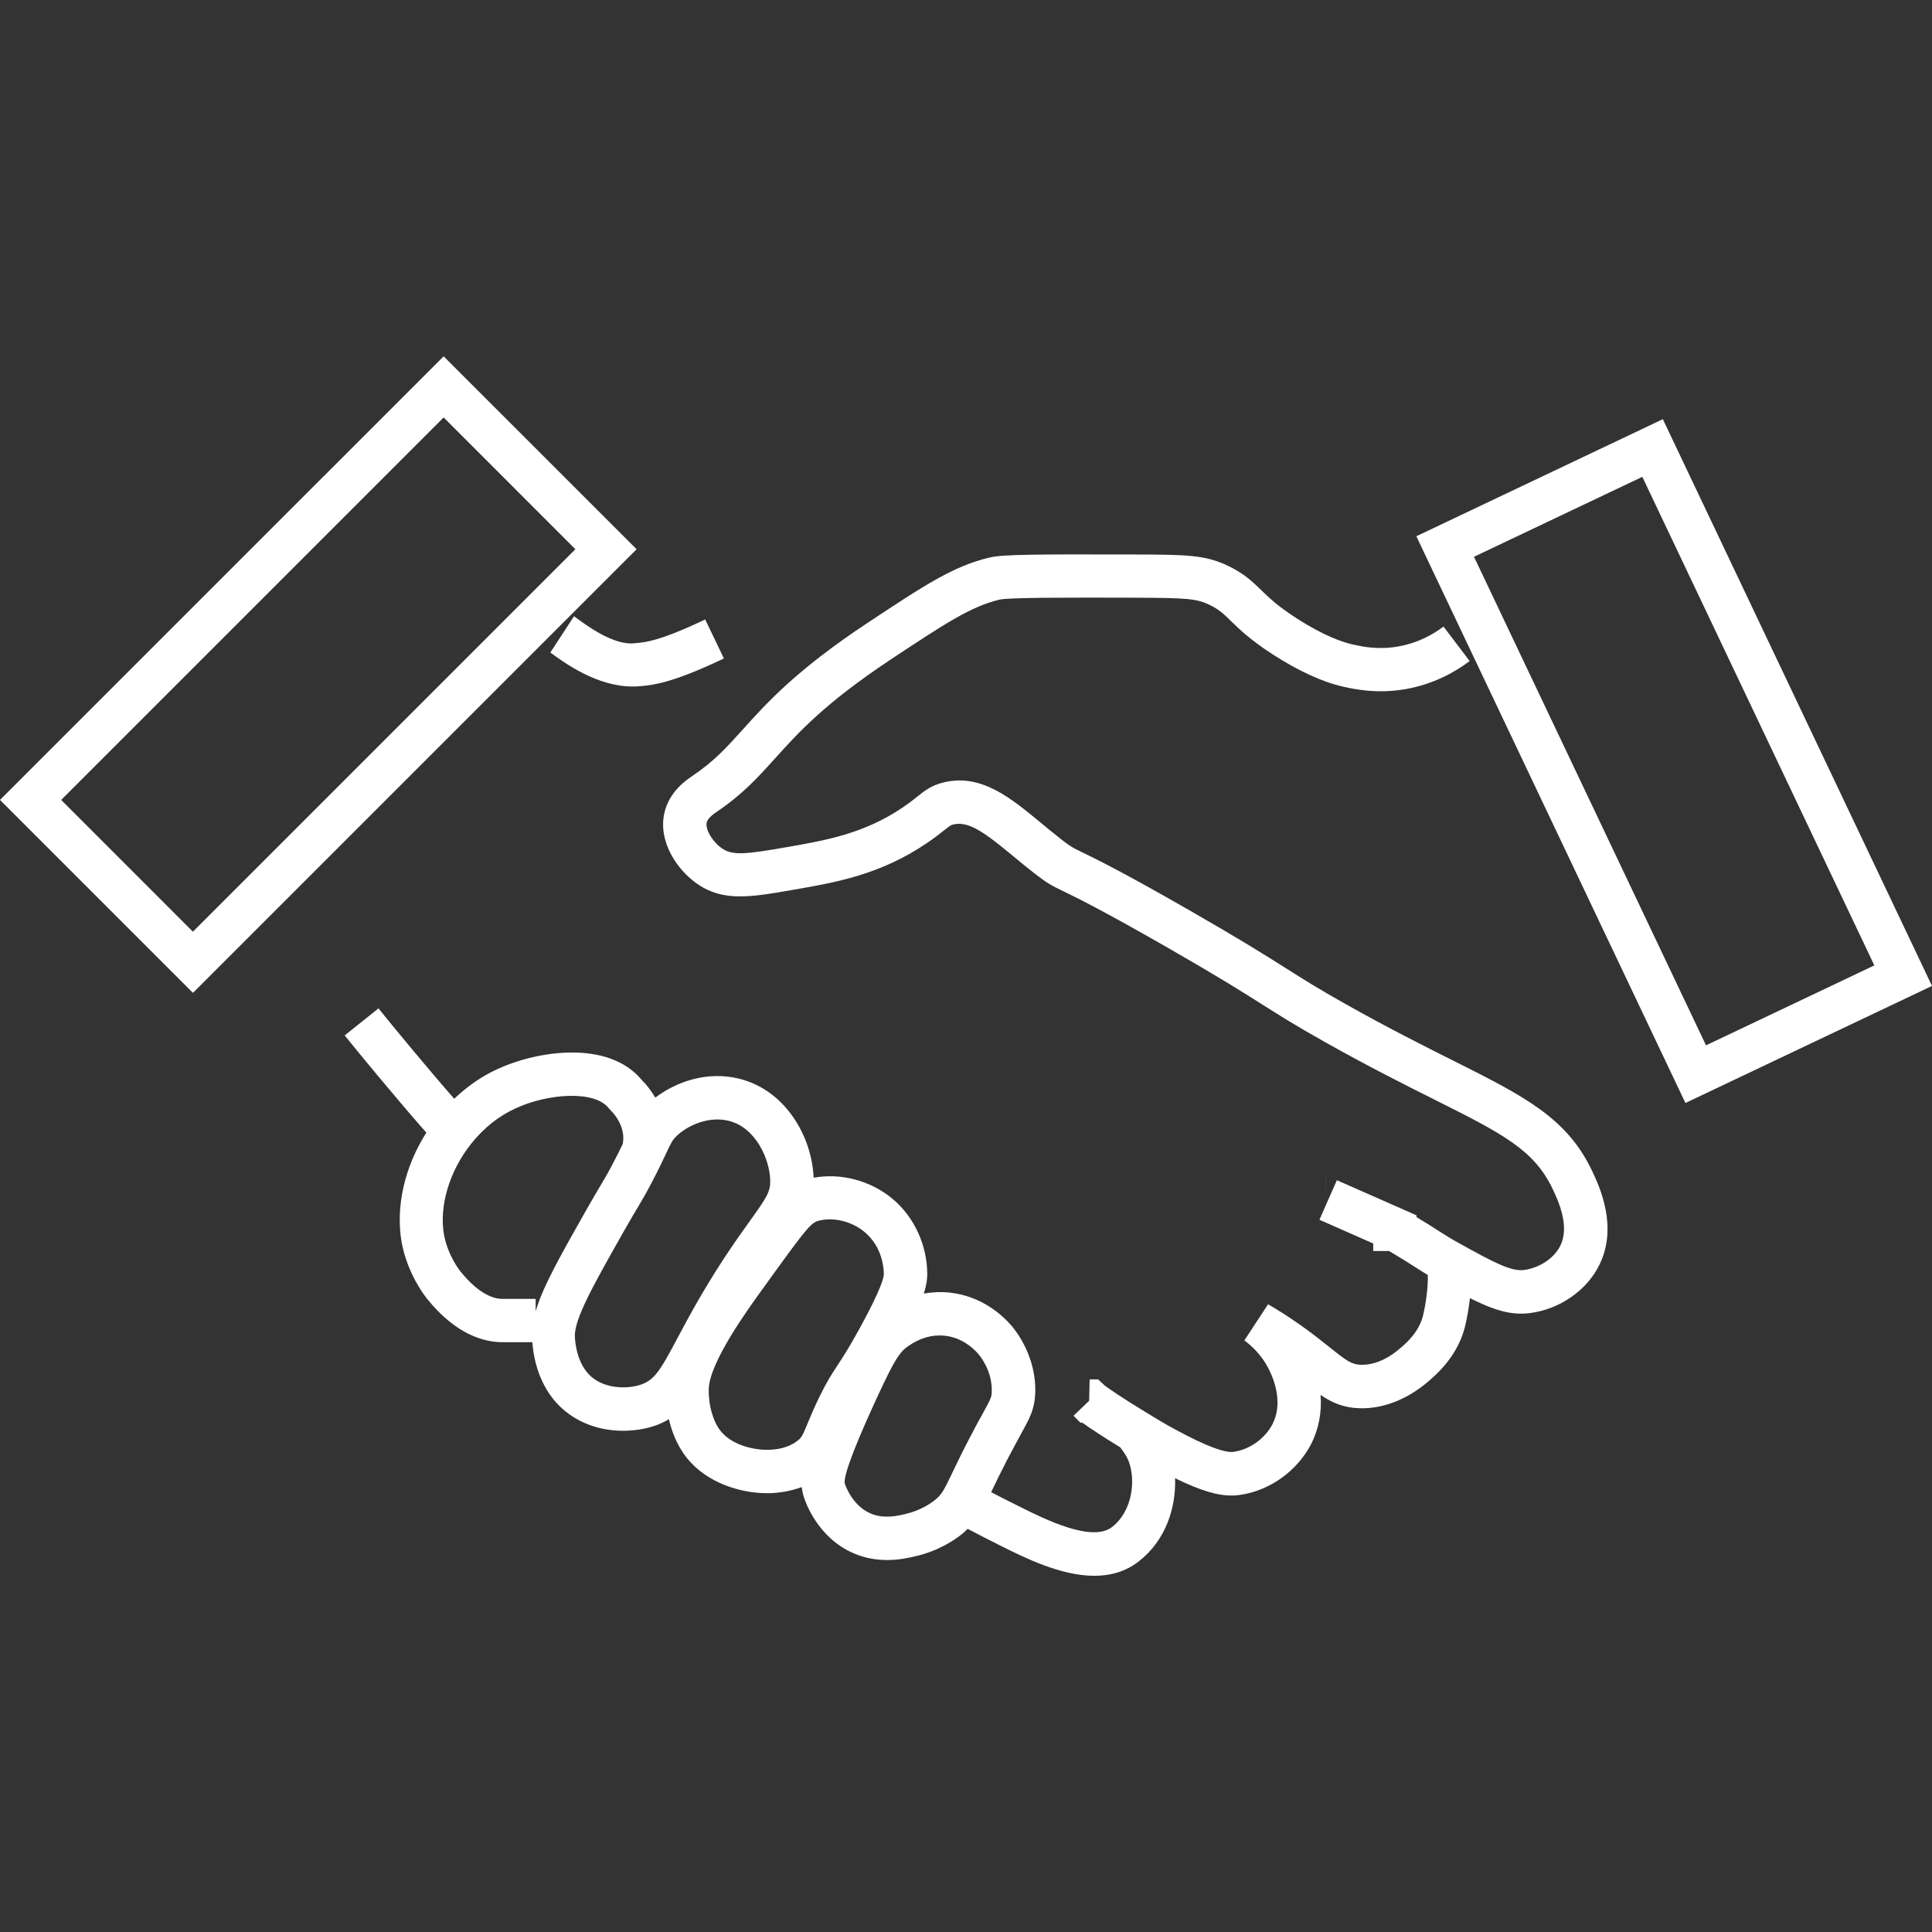 <?xml version="1.0" encoding="UTF-8"?> <!-- Generator: Adobe Illustrator 22.1.0, SVG Export Plug-In . SVG Version: 6.00 Build 0) --> <svg xmlns="http://www.w3.org/2000/svg" xmlns:xlink="http://www.w3.org/1999/xlink" id="Layer_1" x="0px" y="0px" viewBox="0 0 32 32" style="enable-background:new 0 0 32 32;" xml:space="preserve"><rect x="0" y="0" width="32" height="32" fill="#333333" stroke="none"/> <style type="text/css"> .st0{fill:#FFFFFF;} </style> <g> <path class="st0" d="M24.061,17.563c-0.475-0.238-1.065-0.534-1.762-0.926c-0.479-0.269-0.721-0.423-1.002-0.601 c-0.338-0.214-0.721-0.456-1.597-0.959c-1.119-0.642-1.541-0.846-1.767-0.956c-0.173-0.084-0.195-0.094-0.353-0.217 c-0.116-0.09-0.226-0.181-0.333-0.27c-0.511-0.422-0.993-0.821-1.609-0.677c-0.21,0.049-0.323,0.14-0.443,0.236 c-0.057,0.046-0.13,0.104-0.237,0.177c-0.647,0.439-1.275,0.548-1.942,0.664c-0.655,0.114-0.881,0.14-1.056,0.019 c-0.159-0.11-0.28-0.314-0.255-0.428c0.017-0.077,0.121-0.148,0.171-0.182c0.43-0.291,0.688-0.578,0.962-0.882 c0.386-0.429,0.824-0.914,1.917-1.639c0.885-0.586,1.329-0.88,1.805-0.991c0.154-0.035,1.075-0.034,2.24-0.031 c0.85,0.003,1.019,0.012,1.243,0.123c0.155,0.077,0.226,0.146,0.344,0.262c0.138,0.134,0.325,0.317,0.702,0.559 c0.42,0.271,0.82,0.454,1.157,0.529c0.178,0.04,0.55,0.122,1.018,0.044c0.49-0.083,0.857-0.3,1.078-0.468l-0.433-0.571 c-0.157,0.119-0.417,0.274-0.764,0.332c-0.331,0.056-0.589-0.002-0.743-0.036c-0.146-0.033-0.46-0.132-0.925-0.432 c-0.316-0.203-0.461-0.345-0.59-0.47c-0.139-0.135-0.27-0.263-0.526-0.39c-0.391-0.194-0.709-0.195-1.56-0.198 c-1.65-0.004-2.181-0.002-2.404,0.049c-0.602,0.14-1.082,0.458-2.038,1.091c-1.17,0.775-1.66,1.319-2.054,1.757 c-0.265,0.294-0.474,0.526-0.837,0.771c-0.105,0.071-0.384,0.26-0.464,0.614c-0.106,0.473,0.208,0.94,0.545,1.174 c0.431,0.299,0.89,0.22,1.589,0.098c0.711-0.123,1.445-0.251,2.219-0.777c0.128-0.087,0.214-0.156,0.283-0.21 c0.101-0.081,0.11-0.086,0.158-0.097c0.259-0.059,0.544,0.163,0.989,0.531c0.112,0.093,0.229,0.189,0.351,0.284 c0.208,0.161,0.276,0.197,0.479,0.295c0.219,0.106,0.626,0.304,1.724,0.933c0.863,0.495,1.239,0.733,1.57,0.943 c0.29,0.183,0.54,0.342,1.035,0.62c0.711,0.4,1.31,0.701,1.792,0.942c1.148,0.576,1.673,0.839,1.983,1.5 c0.085,0.181,0.284,0.604,0.123,0.93c-0.119,0.242-0.395,0.378-0.602,0.403c-0.214,0.026-0.497-0.123-1.063-0.437 c-0.165-0.091-0.246-0.144-0.348-0.209c-0.089-0.057-0.191-0.123-0.363-0.226c-0.002-0.002-0.005-0.003-0.007-0.005v-0.029 l-1.318-0.581l-0.18,0.407v-0.525h-0.001l0.001,0.525l-0.109,0.248l0.891,0.393l0,0.125h0.262c0.03,0.018,0.061,0.036,0.093,0.055 c0.163,0.097,0.259,0.16,0.343,0.213c0.068,0.044,0.129,0.083,0.206,0.129c0.005,0.173-0.022,0.421-0.075,0.655 c-0.062,0.278-0.272,0.461-0.345,0.526c-0.224,0.203-0.454,0.31-0.685,0.306c-0.155-0.003-0.236-0.062-0.52-0.289 c-0.129-0.103-0.282-0.225-0.483-0.368c-0.205-0.143-0.381-0.256-0.538-0.345l-0.392,0.598c0.17,0.128,0.303,0.282,0.395,0.458 c0.102,0.197,0.247,0.579,0.072,0.927c-0.127,0.243-0.38,0.424-0.646,0.461c-0.147,0.02-0.459-0.097-0.933-0.353 c-0.179-0.094-0.354-0.2-0.515-0.299c-0.397-0.24-0.656-0.42-0.693-0.452l-0.103-0.096h-0.14l-0.008,0.354l-0.259,0.248 l0.114,0.115h0.031c0.153,0.11,0.4,0.269,0.628,0.408c0.061,0.078,0.108,0.152,0.137,0.221c0.128,0.328,0.062,0.84-0.27,1.098 c-0.335,0.263-1.118-0.129-1.542-0.341c-0.155-0.076-0.309-0.155-0.463-0.235c0.005-0.009,0.008-0.016,0.013-0.026 c0.062-0.13,0.141-0.294,0.251-0.506c0.097-0.187,0.172-0.324,0.23-0.43c0.149-0.272,0.224-0.408,0.236-0.665 c0.028-0.612-0.323-1.05-0.394-1.132c-0.158-0.182-0.503-0.495-1.036-0.548c-0.114-0.012-0.257-0.01-0.415,0.018 c0.049-0.154,0.058-0.251,0.057-0.331c-0.003-0.472-0.214-0.933-0.567-1.232c-0.365-0.309-0.861-0.439-1.315-0.356 c-0.026-0.67-0.457-1.448-1.232-1.64c-0.55-0.136-1.061,0.063-1.39,0.313c-0.071-0.12-0.15-0.219-0.221-0.288 c-0.558-0.681-1.755-0.48-2.384-0.189c-0.265,0.119-0.506,0.288-0.726,0.496c-0.002-0.002-0.006-0.007-0.006-0.007 c-0.424-0.484-1.047-1.238-1.248-1.49l-0.56,0.448c0.205,0.256,0.839,1.023,1.268,1.514c0,0,0.03,0.034,0.085,0.095 c-0.36,0.567-0.513,1.228-0.409,1.822c0.101,0.533,0.391,0.894,0.425,0.936c0.474,0.587,0.938,0.714,1.245,0.714 c0.006,0,0.012,0,0.018,0h0.476c0.038,0.485,0.232,0.894,0.556,1.151c0.291,0.231,0.635,0.316,0.947,0.316 c0.171,0,0.332-0.025,0.47-0.065c0.11-0.032,0.203-0.076,0.289-0.126c0.022,0.093,0.083,0.332,0.235,0.556 c0.328,0.485,0.887,0.614,1.113,0.648c0.078,0.011,0.175,0.021,0.285,0.021c0.17,0,0.368-0.029,0.567-0.101 c0.006,0.051,0.016,0.098,0.029,0.145l0.001,0.003c0.02,0.069,0.219,0.685,0.829,0.948c0.197,0.085,0.388,0.112,0.556,0.112 c0.205,0,0.376-0.04,0.483-0.066c0.371-0.088,0.632-0.265,0.754-0.362c0.038-0.03,0.065-0.059,0.096-0.089 c0.177,0.092,0.354,0.185,0.536,0.275c0.409,0.205,1.006,0.503,1.563,0.503c0.262,0,0.516-0.066,0.737-0.24 c0.444-0.345,0.617-0.885,0.6-1.376c0.446,0.218,0.718,0.287,0.929,0.287c0.05,0,0.097-0.004,0.142-0.01 c0.493-0.069,0.946-0.39,1.183-0.843c0.126-0.251,0.178-0.527,0.156-0.814c0.193,0.132,0.386,0.216,0.655,0.221 c0.404,0.01,0.823-0.164,1.178-0.487c0.302-0.263,0.493-0.568,0.568-0.903c0.017-0.076,0.051-0.241,0.073-0.434 c0.314,0.158,0.575,0.257,0.843,0.257c0.046,0,0.092-0.003,0.14-0.008c0.495-0.059,0.95-0.372,1.16-0.798 c0.314-0.636,0.001-1.301-0.117-1.552C25.955,18.512,25.242,18.155,24.061,17.563z M8.872,21.72v-0.207h-0.54 c-0.15,0.005-0.398-0.073-0.707-0.456c-0.002-0.002-0.203-0.248-0.271-0.605c-0.083-0.475,0.088-1.05,0.445-1.502 c0.213-0.268,0.463-0.467,0.745-0.594c0.536-0.247,1.308-0.3,1.539,0l0.041,0.045c0.011,0.01,0.249,0.242,0.191,0.546 c-0.04,0.083-0.088,0.18-0.15,0.299c-0.094,0.181-0.141,0.26-0.213,0.381c-0.059,0.099-0.135,0.225-0.261,0.449 C9.263,20.832,8.988,21.321,8.872,21.72z M10.586,22.943c-0.225,0.065-0.55,0.052-0.771-0.123 c-0.171-0.137-0.275-0.376-0.293-0.675l0,0c-0.017-0.288,0.305-0.857,0.791-1.717c0.122-0.216,0.195-0.338,0.253-0.435 c0.079-0.132,0.131-0.219,0.234-0.417c0.107-0.205,0.176-0.351,0.229-0.463c0.09-0.192,0.109-0.23,0.174-0.293 c0.15-0.147,0.41-0.278,0.679-0.278c0.062,0,0.124,0.007,0.186,0.022c0.455,0.112,0.676,0.637,0.689,0.973 c0.007,0.199-0.052,0.289-0.334,0.682c-0.118,0.164-0.262,0.366-0.435,0.63c-0.36,0.549-0.593,0.988-0.764,1.308 C10.932,22.708,10.836,22.871,10.586,22.943z M13.212,23.861c-0.228,0.182-0.555,0.159-0.685,0.139 c-0.131-0.019-0.454-0.091-0.622-0.34c-0.085-0.125-0.122-0.282-0.135-0.335c-0.002-0.007-0.036-0.163-0.031-0.321 c0.014-0.443,0.648-1.318,0.893-1.656l0.142-0.197c0.569-0.787,0.66-0.902,0.788-0.933c0.253-0.062,0.552,0.013,0.763,0.192 c0.289,0.245,0.313,0.59,0.314,0.692c0.001,0.05-0.037,0.237-0.396,0.892c-0.186,0.339-0.291,0.498-0.375,0.626 c-0.093,0.141-0.173,0.262-0.3,0.524c-0.092,0.191-0.151,0.333-0.197,0.445C13.291,23.782,13.277,23.809,13.212,23.861z M15.481,24.849c-0.061,0.048-0.228,0.167-0.473,0.225c-0.147,0.035-0.37,0.088-0.59-0.007c-0.301-0.13-0.416-0.464-0.425-0.492 c-0.021-0.081,0.056-0.394,0.528-1.417c0.3-0.649,0.382-0.768,0.53-0.868c0.192-0.131,0.39-0.187,0.59-0.167 c0.286,0.028,0.477,0.203,0.565,0.305c0.024,0.028,0.236,0.283,0.22,0.63c-0.004,0.084-0.008,0.098-0.148,0.353 c-0.061,0.11-0.139,0.252-0.239,0.446c-0.114,0.22-0.195,0.39-0.26,0.525C15.63,24.694,15.598,24.755,15.481,24.849z"></path> <path class="st0" d="M9.537,10.229l-0.03-0.022l-0.392,0.601c0.238,0.174,0.771,0.563,1.365,0.563c0.049,0,0.098-0.003,0.148-0.008 c0.176-0.016,0.504-0.046,1.362-0.457L11.68,10.26c-0.742,0.355-0.996,0.378-1.118,0.389l-0.05,0.005 C10.17,10.695,9.727,10.368,9.537,10.229z"></path> <path class="st0" d="M7.348,5.902L0,13.249l3.196,3.196l7.348-7.348L7.348,5.902z M1.013,13.249l6.335-6.335L9.53,9.097 l-6.335,6.335L1.013,13.249z"></path> <path class="st0" d="M27.542,6.943l-4.083,1.939l4.457,9.387L32,16.33L27.542,6.943z M24.414,9.222l2.788-1.324l3.843,8.092 l-2.788,1.324L24.414,9.222z"></path> </g> </svg> 